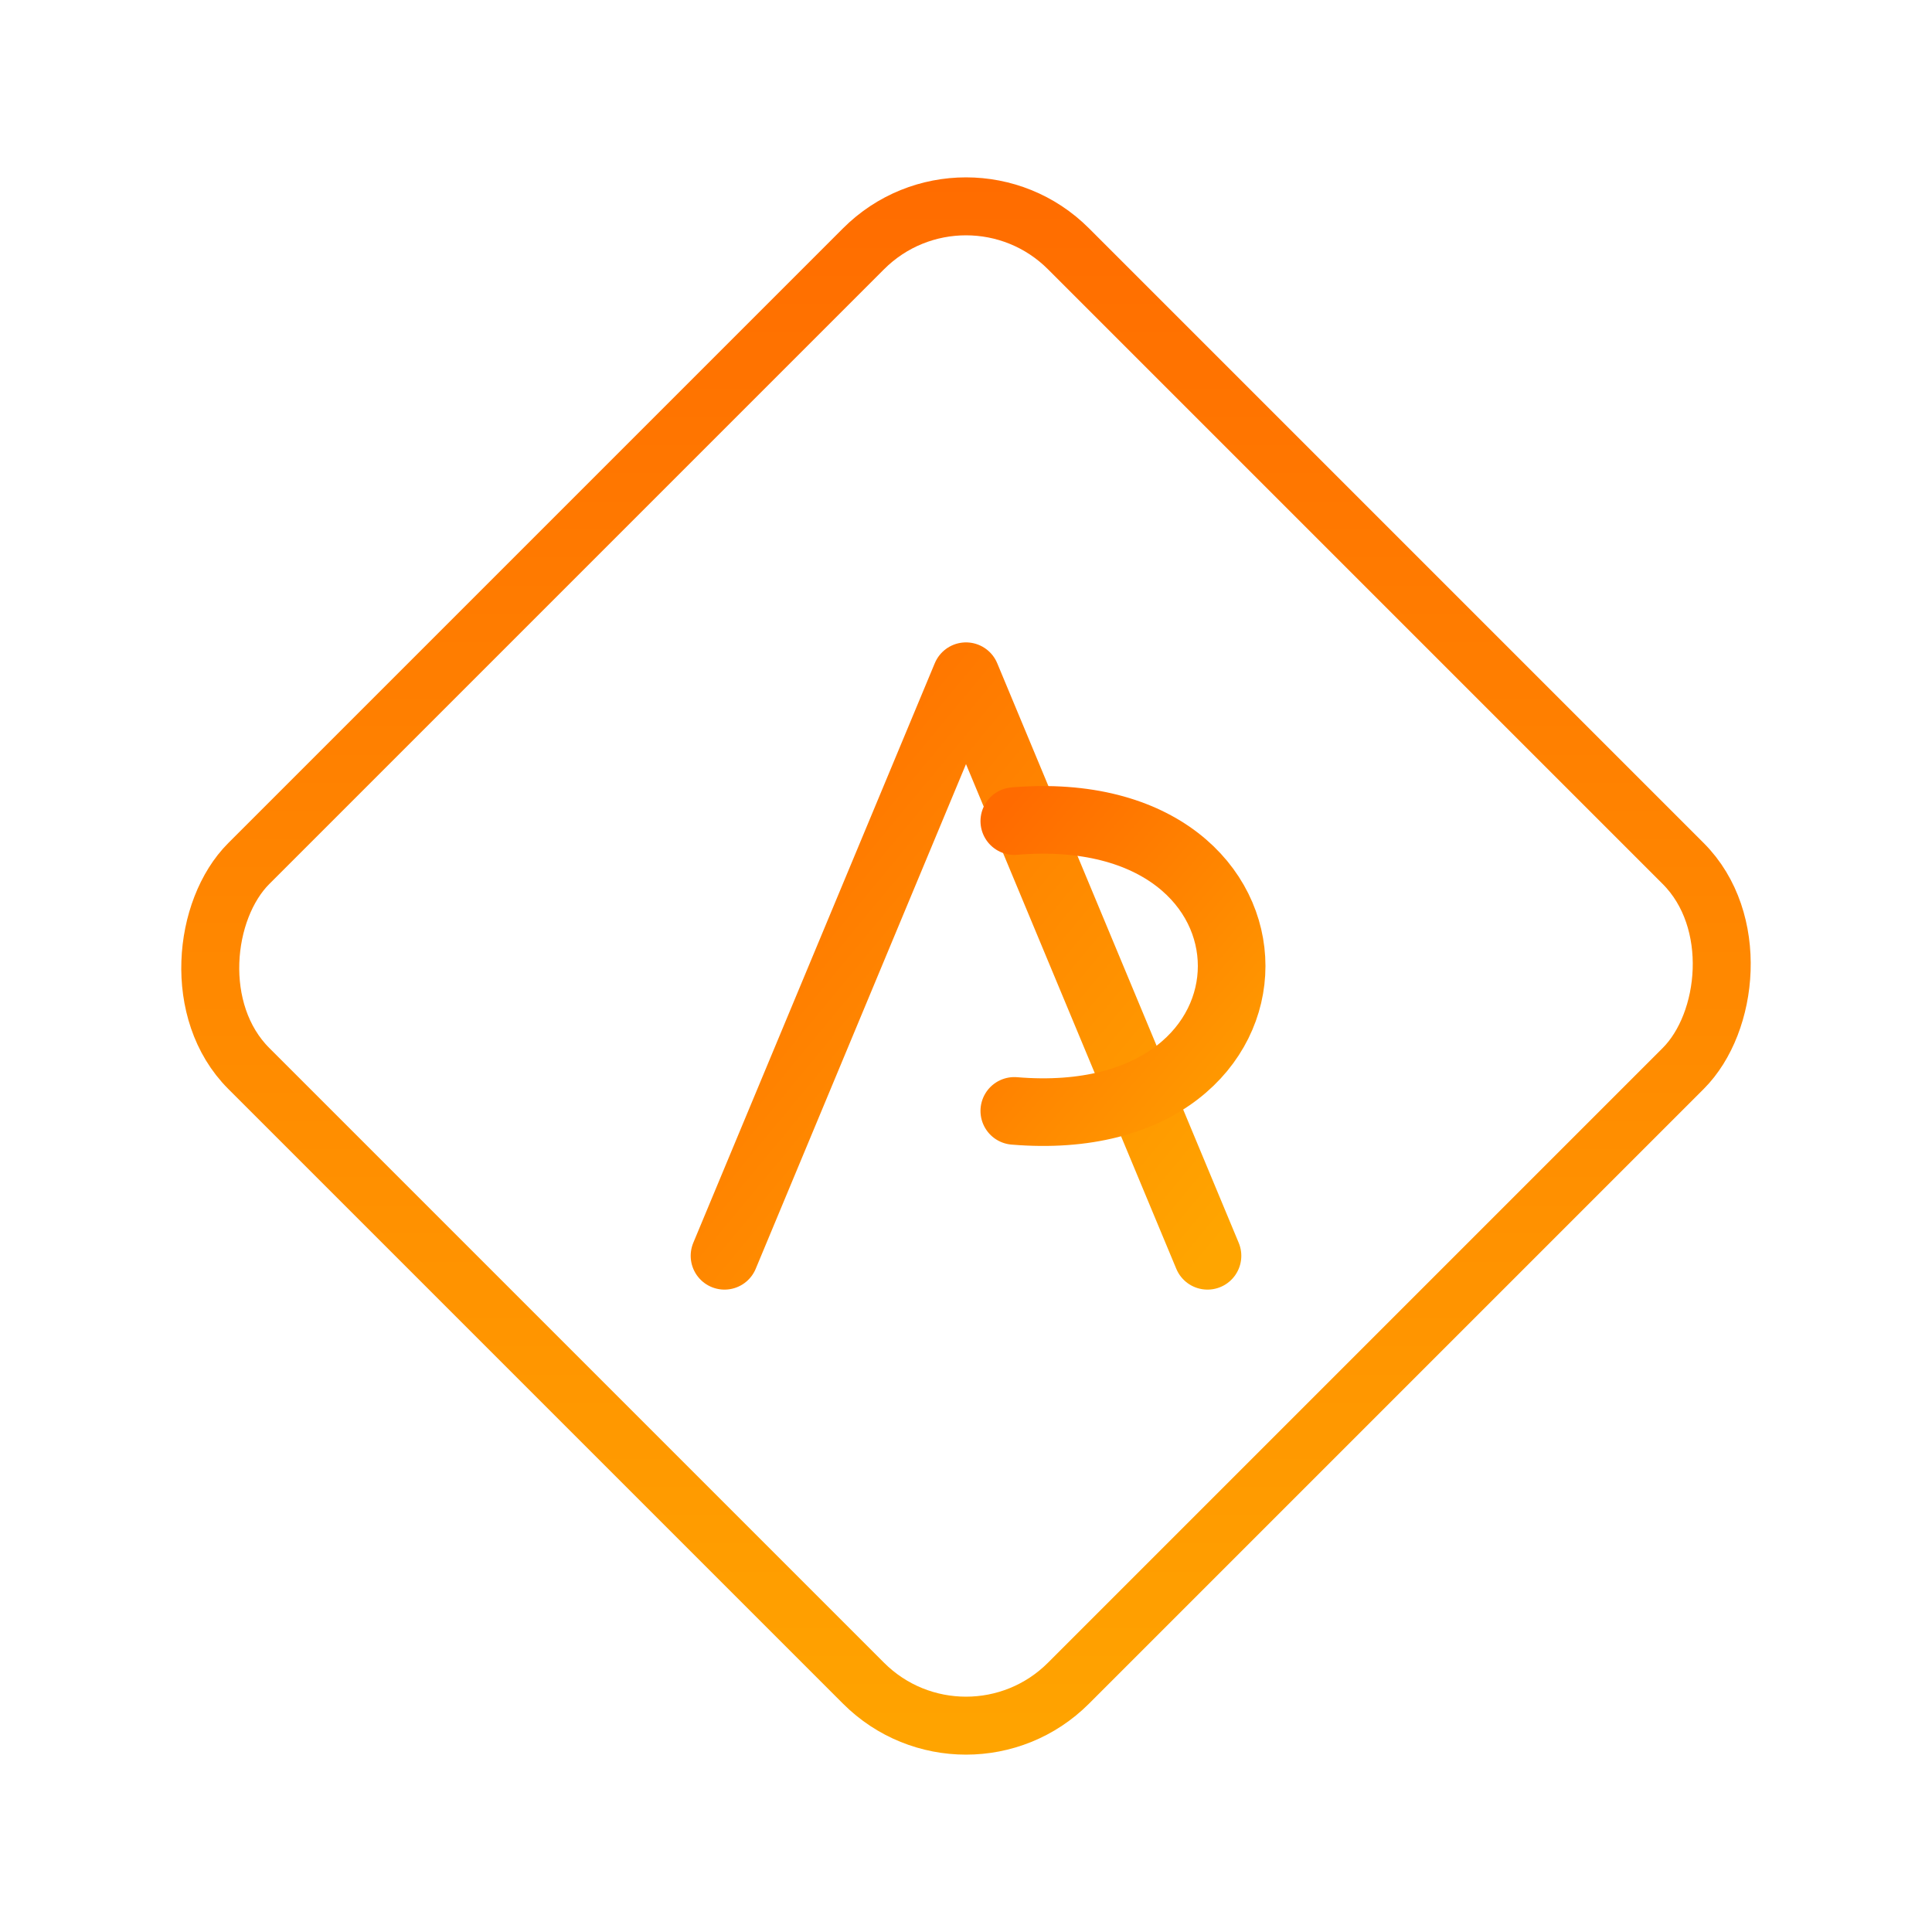 <svg xmlns="http://www.w3.org/2000/svg" viewBox="0 0 400 400">
  <!-- 그라데이션 정의 -->
  <defs>
    <linearGradient id="mainGradient" x1="0%" y1="0%" x2="100%" y2="100%">
      <stop offset="0%" stop-color="#FF6B00" />
      <stop offset="50%" stop-color="#FF8800" />
      <stop offset="100%" stop-color="#FFA500" />
    </linearGradient>
    <linearGradient id="accentGradient" x1="0%" y1="0%" x2="100%" y2="0%">
      <stop offset="0%" stop-color="#2E2E2E" />
      <stop offset="100%" stop-color="#444444" />
    </linearGradient>
    <filter id="glow" x="-20%" y="-20%" width="140%" height="140%">
      <feGaussianBlur in="SourceAlpha" stdDeviation="4" />
      <feOffset dx="0" dy="0" result="offsetblur" />
      <feComponentTransfer>
        <feFuncA type="linear" slope="0.5" />
      </feComponentTransfer>
      <feMerge>
        <feMergeNode />
        <feMergeNode in="SourceGraphic" />
      </feMerge>
    </filter>
  </defs>
  
  <!-- 로고 배경 - 투명 -->
  <rect width="400" height="400" fill="transparent" />
  
  <!-- 로고 심볼 -->
  <g transform="translate(80, 80)" filter="url(#glow)">
    <!-- 다이아몬드 배경 -->
    <rect x="0" y="0" width="240" height="240" 
          transform="rotate(45, 120, 120)" 
          fill="none" 
          stroke="url(#mainGradient)" 
          stroke-width="12" 
          rx="30" ry="30" />
    
    <!-- A 형태 - 현대적 해석 -->
    <path d="M70,180 L120,60 L170,180" 
          fill="none" 
          stroke="url(#mainGradient)" 
          stroke-width="14" 
          stroke-linecap="round" 
          stroke-linejoin="round" />
    
    <!-- A의 크로스바 - 액센트 컬러 -->
    <line x1="95" y1="135" x2="145" y2="135" 
          stroke="url(#accentGradient)" 
          stroke-width="14" 
          stroke-linecap="round" />
    
    <!-- C 형태 - 현대적이고 과감한 디자인 -->
    <path d="M130,90 C190,85 190,155 130,150" 
          fill="none" 
          stroke="url(#mainGradient)" 
          stroke-width="14" 
          stroke-linecap="round" />
    
    <!-- H 요소 - 단순화된 형태 -->
    <line x1="60" y1="110" x2="60" y2="170" 
          stroke="url(#mainGradient)" 
          stroke-width="14" 
          stroke-linecap="round" />
    <line x1="180" y1="110" x2="180" y2="170" 
          stroke="url(#mainGradient)" 
          stroke-width="14" 
          stroke-linecap="round" />
    <line x1="60" y1="140" x2="180" y2="140" 
          stroke="url(#accentGradient)" 
          stroke-width="14" 
          stroke-linecap="round" />
  </g>
</svg>